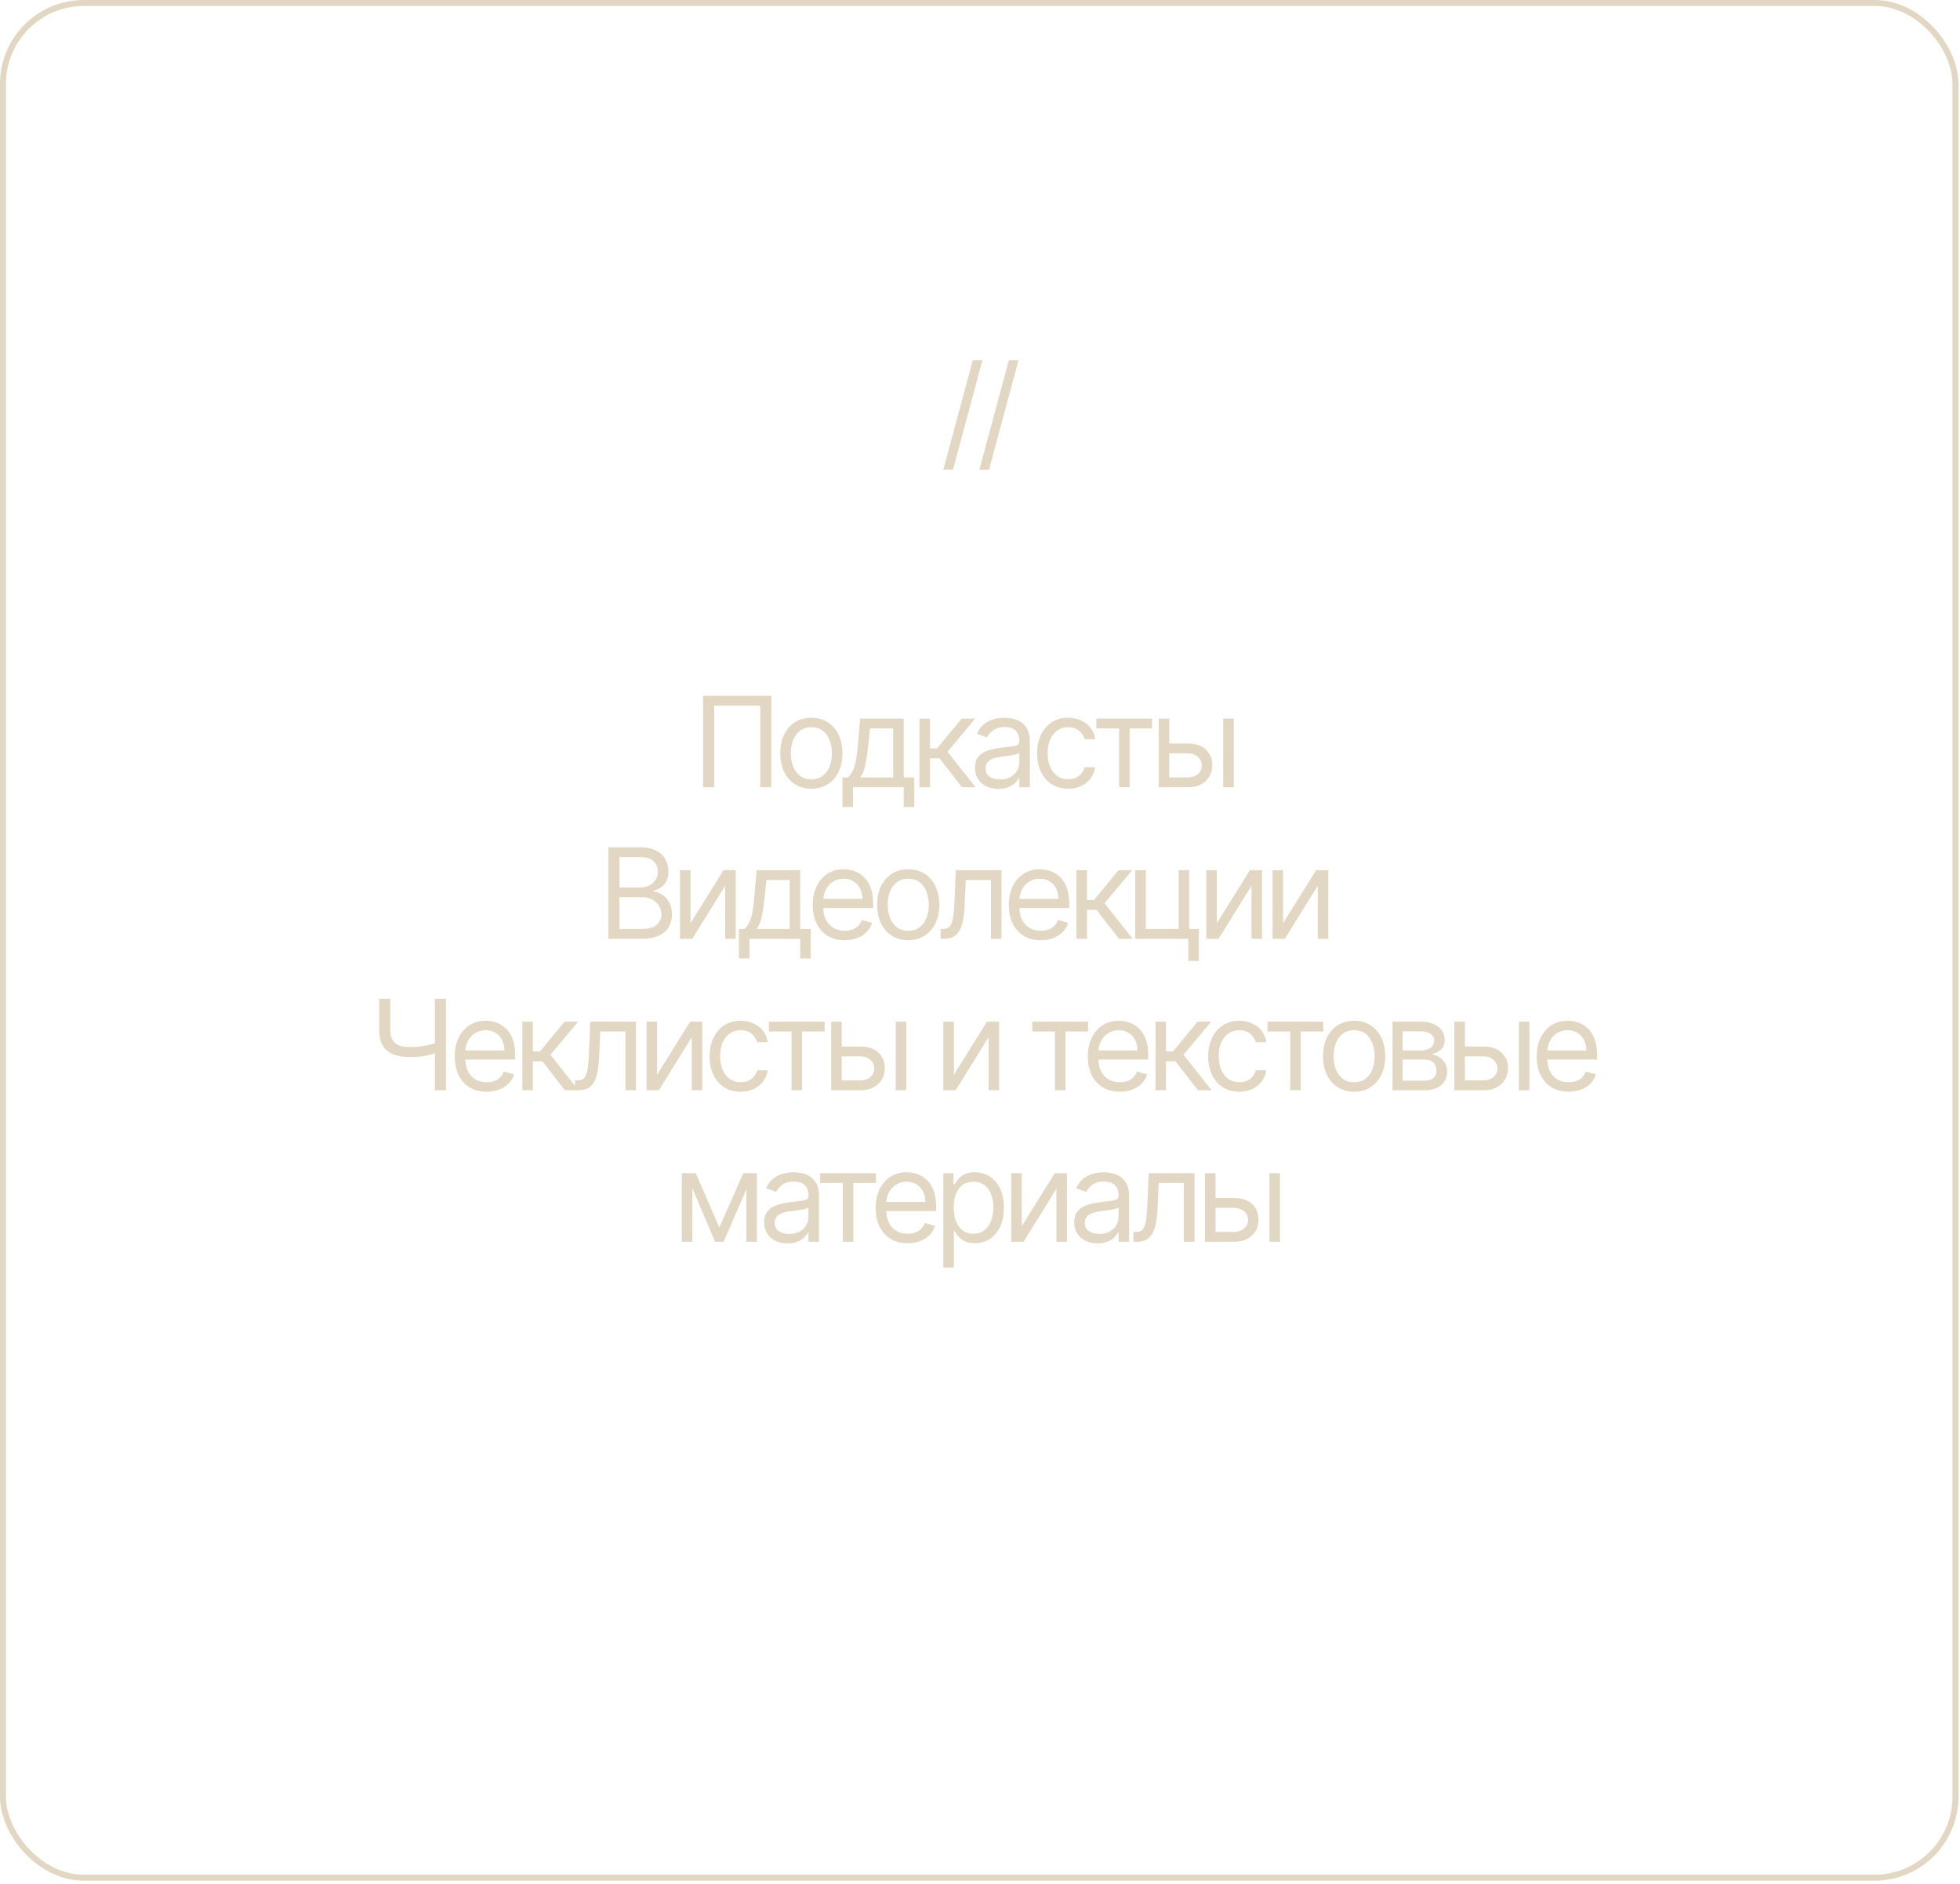 <?xml version="1.0" encoding="UTF-8"?> <svg xmlns="http://www.w3.org/2000/svg" width="414" height="398" viewBox="0 0 414 398" fill="none"><rect x="0.633" y="0.633" width="412.411" height="395.965" rx="17.078" stroke="#E2D7C3" stroke-width="1.265"></rect><path d="M162.931 146.961V166.289H160.591V149.037H150.851V166.289H148.511V146.961H162.931ZM171.379 166.591C170.071 166.591 168.922 166.28 167.935 165.657C166.953 165.034 166.185 164.162 165.632 163.043C165.084 161.923 164.811 160.614 164.811 159.117C164.811 157.607 165.084 156.288 165.632 155.162C166.185 154.036 166.953 153.161 167.935 152.539C168.922 151.916 170.071 151.604 171.379 151.604C172.688 151.604 173.833 151.916 174.815 152.539C175.802 153.161 176.57 154.036 177.117 155.162C177.671 156.288 177.948 157.607 177.948 159.117C177.948 160.614 177.671 161.923 177.117 163.043C176.57 164.162 175.802 165.034 174.815 165.657C173.833 166.28 172.688 166.591 171.379 166.591ZM171.379 164.59C172.373 164.59 173.191 164.335 173.833 163.826C174.475 163.316 174.95 162.646 175.258 161.816C175.566 160.985 175.721 160.085 175.721 159.117C175.721 158.148 175.566 157.245 175.258 156.408C174.95 155.571 174.475 154.895 173.833 154.379C173.191 153.863 172.373 153.605 171.379 153.605C170.385 153.605 169.567 153.863 168.926 154.379C168.284 154.895 167.809 155.571 167.5 156.408C167.192 157.245 167.038 158.148 167.038 159.117C167.038 160.085 167.192 160.985 167.5 161.816C167.809 162.646 168.284 163.316 168.926 163.826C169.567 164.335 170.385 164.59 171.379 164.59ZM177.94 170.442V164.213H179.148C179.443 163.905 179.698 163.571 179.912 163.212C180.126 162.854 180.312 162.429 180.469 161.938C180.632 161.441 180.771 160.837 180.884 160.126C180.997 159.409 181.098 158.544 181.186 157.531L181.677 151.793H190.888V164.213H193.115V170.442H190.888V166.289H180.167V170.442H177.94ZM181.677 164.213H188.661V153.869H183.753L183.376 157.531C183.218 159.047 183.023 160.372 182.79 161.504C182.558 162.637 182.186 163.54 181.677 164.213ZM194.211 166.289V151.793H196.438V158.097H197.911L203.12 151.793H205.989L200.138 158.777L206.065 166.289H203.196L198.439 160.174H196.438V166.289H194.211ZM210.891 166.629C209.972 166.629 209.139 166.456 208.39 166.11C207.641 165.757 207.047 165.251 206.606 164.59C206.166 163.923 205.946 163.118 205.946 162.174C205.946 161.344 206.109 160.671 206.436 160.155C206.764 159.632 207.201 159.223 207.748 158.928C208.296 158.632 208.9 158.412 209.56 158.267C210.227 158.116 210.897 157.997 211.57 157.909C212.451 157.795 213.165 157.71 213.713 157.654C214.266 157.591 214.669 157.487 214.921 157.342C215.179 157.198 215.308 156.946 215.308 156.587V156.512C215.308 155.581 215.053 154.857 214.543 154.341C214.04 153.825 213.275 153.567 212.25 153.567C211.187 153.567 210.353 153.8 209.749 154.266C209.145 154.731 208.72 155.228 208.475 155.757L206.361 155.002C206.738 154.121 207.242 153.435 207.871 152.944C208.506 152.447 209.198 152.101 209.947 151.906C210.702 151.705 211.445 151.604 212.174 151.604C212.64 151.604 213.175 151.661 213.779 151.774C214.389 151.881 214.977 152.104 215.544 152.444C216.116 152.784 216.591 153.297 216.969 153.982C217.346 154.668 217.535 155.587 217.535 156.738V166.289H215.308V164.326H215.194C215.043 164.641 214.792 164.977 214.439 165.336C214.087 165.694 213.618 166 213.033 166.251C212.448 166.503 211.734 166.629 210.891 166.629ZM211.231 164.628C212.111 164.628 212.854 164.455 213.458 164.109C214.068 163.763 214.527 163.316 214.836 162.769C215.15 162.221 215.308 161.646 215.308 161.042V159.003C215.213 159.117 215.006 159.22 214.685 159.315C214.37 159.403 214.005 159.481 213.59 159.551C213.181 159.614 212.782 159.67 212.391 159.721C212.008 159.765 211.696 159.802 211.457 159.834C210.878 159.909 210.337 160.032 209.834 160.202C209.337 160.365 208.934 160.614 208.626 160.947C208.324 161.275 208.173 161.721 208.173 162.288C208.173 163.061 208.459 163.647 209.032 164.043C209.611 164.433 210.344 164.628 211.231 164.628ZM225.629 166.591C224.27 166.591 223.1 166.27 222.118 165.628C221.137 164.987 220.382 164.103 219.853 162.976C219.325 161.85 219.06 160.564 219.06 159.117C219.06 157.644 219.331 156.345 219.872 155.219C220.419 154.086 221.181 153.202 222.156 152.567C223.137 151.925 224.282 151.604 225.591 151.604C226.61 151.604 227.529 151.793 228.347 152.17C229.165 152.548 229.835 153.076 230.357 153.756C230.879 154.436 231.203 155.228 231.329 156.134H229.102C228.932 155.474 228.554 154.889 227.969 154.379C227.391 153.863 226.61 153.605 225.629 153.605C224.761 153.605 223.999 153.831 223.345 154.285C222.697 154.731 222.19 155.364 221.826 156.181C221.467 156.993 221.288 157.946 221.288 159.041C221.288 160.161 221.464 161.136 221.816 161.967C222.175 162.797 222.678 163.442 223.326 163.901C223.98 164.361 224.748 164.59 225.629 164.59C226.208 164.59 226.733 164.49 227.205 164.288C227.677 164.087 228.076 163.798 228.403 163.42C228.731 163.043 228.963 162.59 229.102 162.061H231.329C231.203 162.917 230.892 163.687 230.395 164.373C229.904 165.053 229.253 165.594 228.441 165.996C227.636 166.393 226.698 166.591 225.629 166.591ZM231.583 153.869V151.793H243.361V153.869H238.604V166.289H236.377V153.869H231.583ZM246.675 157.04H250.827C252.526 157.04 253.825 157.471 254.725 158.333C255.625 159.195 256.074 160.287 256.074 161.608C256.074 162.476 255.873 163.266 255.47 163.977C255.068 164.682 254.476 165.245 253.696 165.666C252.916 166.081 251.96 166.289 250.827 166.289H244.749V151.793H246.977V164.213H250.827C251.708 164.213 252.432 163.98 252.998 163.514C253.564 163.049 253.847 162.451 253.847 161.721C253.847 160.954 253.564 160.328 252.998 159.843C252.432 159.359 251.708 159.117 250.827 159.117H246.675V157.04ZM258.377 166.289V151.793H260.604V166.289H258.377ZM128.503 198.289V178.961H135.26C136.606 178.961 137.717 179.194 138.591 179.659C139.466 180.119 140.117 180.738 140.545 181.519C140.973 182.292 141.187 183.151 141.187 184.095C141.187 184.925 141.039 185.611 140.743 186.152C140.454 186.693 140.07 187.121 139.592 187.436C139.12 187.75 138.607 187.983 138.053 188.134V188.323C138.645 188.361 139.239 188.568 139.837 188.946C140.435 189.323 140.935 189.864 141.338 190.569C141.74 191.274 141.942 192.136 141.942 193.155C141.942 194.124 141.721 194.995 141.281 195.769C140.841 196.543 140.145 197.157 139.195 197.61C138.245 198.063 137.009 198.289 135.486 198.289H128.503ZM130.843 196.213H135.486C137.015 196.213 138.101 195.917 138.742 195.326C139.39 194.728 139.714 194.004 139.714 193.155C139.714 192.501 139.548 191.897 139.214 191.343C138.881 190.783 138.406 190.336 137.789 190.003C137.173 189.663 136.443 189.493 135.6 189.493H130.843V196.213ZM130.843 187.455H135.184C135.889 187.455 136.525 187.316 137.091 187.04C137.663 186.763 138.116 186.373 138.45 185.869C138.79 185.366 138.959 184.774 138.959 184.095C138.959 183.246 138.664 182.525 138.072 181.934C137.481 181.336 136.543 181.037 135.26 181.037H130.843V187.455ZM145.852 195.005L152.836 183.793H155.403V198.289H153.176V187.077L146.23 198.289H143.625V183.793H145.852V195.005ZM156.074 202.442V196.213H157.282C157.578 195.905 157.833 195.571 158.047 195.212C158.261 194.854 158.446 194.429 158.604 193.938C158.767 193.441 158.906 192.837 159.019 192.126C159.132 191.409 159.233 190.544 159.321 189.531L159.812 183.793H169.023V196.213H171.25V202.442H169.023V198.289H158.302V202.442H156.074ZM159.812 196.213H166.796V185.869H161.888L161.511 189.531C161.353 191.047 161.158 192.372 160.925 193.504C160.693 194.637 160.321 195.54 159.812 196.213ZM178.424 198.591C177.027 198.591 175.822 198.283 174.809 197.666C173.803 197.043 173.026 196.175 172.478 195.061C171.937 193.941 171.667 192.639 171.667 191.154C171.667 189.669 171.937 188.361 172.478 187.228C173.026 186.089 173.787 185.202 174.762 184.567C175.744 183.925 176.889 183.604 178.197 183.604C178.952 183.604 179.698 183.73 180.434 183.982C181.17 184.233 181.84 184.642 182.444 185.209C183.048 185.769 183.53 186.511 183.888 187.436C184.247 188.361 184.426 189.5 184.426 190.852V191.796H173.252V189.871H182.161C182.161 189.053 181.998 188.323 181.67 187.681C181.349 187.04 180.89 186.533 180.292 186.162C179.701 185.791 179.003 185.605 178.197 185.605C177.31 185.605 176.543 185.825 175.895 186.266C175.253 186.7 174.759 187.266 174.413 187.964C174.067 188.663 173.894 189.411 173.894 190.211V191.494C173.894 192.589 174.083 193.517 174.46 194.278C174.844 195.033 175.376 195.609 176.055 196.005C176.735 196.395 177.524 196.59 178.424 196.59C179.009 196.59 179.537 196.509 180.009 196.345C180.488 196.175 180.9 195.923 181.246 195.59C181.592 195.25 181.859 194.829 182.048 194.325L184.2 194.929C183.973 195.659 183.592 196.301 183.058 196.855C182.523 197.402 181.862 197.83 181.076 198.138C180.289 198.44 179.405 198.591 178.424 198.591ZM191.843 198.591C190.534 198.591 189.386 198.28 188.398 197.657C187.417 197.034 186.649 196.162 186.095 195.043C185.548 193.923 185.274 192.614 185.274 191.117C185.274 189.607 185.548 188.288 186.095 187.162C186.649 186.036 187.417 185.161 188.398 184.539C189.386 183.916 190.534 183.604 191.843 183.604C193.152 183.604 194.297 183.916 195.278 184.539C196.266 185.161 197.034 186.036 197.581 187.162C198.135 188.288 198.411 189.607 198.411 191.117C198.411 192.614 198.135 193.923 197.581 195.043C197.034 196.162 196.266 197.034 195.278 197.657C194.297 198.28 193.152 198.591 191.843 198.591ZM191.843 196.59C192.837 196.59 193.655 196.335 194.297 195.826C194.938 195.316 195.413 194.646 195.722 193.816C196.03 192.985 196.184 192.085 196.184 191.117C196.184 190.148 196.03 189.245 195.722 188.408C195.413 187.571 194.938 186.895 194.297 186.379C193.655 185.863 192.837 185.605 191.843 185.605C190.849 185.605 190.031 185.863 189.389 186.379C188.747 186.895 188.272 187.571 187.964 188.408C187.656 189.245 187.502 190.148 187.502 191.117C187.502 192.085 187.656 192.985 187.964 193.816C188.272 194.646 188.747 195.316 189.389 195.826C190.031 196.335 190.849 196.59 191.843 196.59ZM198.667 198.289V196.213H199.196C199.63 196.213 199.992 196.128 200.281 195.958C200.571 195.782 200.803 195.477 200.98 195.043C201.162 194.602 201.301 193.992 201.395 193.212C201.496 192.425 201.568 191.425 201.612 190.211L201.876 183.793H211.54V198.289H209.313V185.869H203.99L203.764 191.041C203.713 192.23 203.606 193.278 203.443 194.184C203.286 195.083 203.043 195.838 202.716 196.449C202.395 197.059 201.967 197.518 201.433 197.827C200.898 198.135 200.228 198.289 199.422 198.289H198.667ZM219.844 198.591C218.447 198.591 217.243 198.283 216.23 197.666C215.223 197.043 214.446 196.175 213.899 195.061C213.357 193.941 213.087 192.639 213.087 191.154C213.087 189.669 213.357 188.361 213.899 187.228C214.446 186.089 215.207 185.202 216.182 184.567C217.164 183.925 218.309 183.604 219.618 183.604C220.373 183.604 221.118 183.73 221.854 183.982C222.591 184.233 223.261 184.642 223.865 185.209C224.469 185.769 224.95 186.511 225.309 187.436C225.667 188.361 225.846 189.5 225.846 190.852V191.796H214.672V189.871H223.581C223.581 189.053 223.418 188.323 223.091 187.681C222.77 187.04 222.311 186.533 221.713 186.162C221.121 185.791 220.423 185.605 219.618 185.605C218.731 185.605 217.963 185.825 217.315 186.266C216.673 186.7 216.179 187.266 215.833 187.964C215.487 188.663 215.314 189.411 215.314 190.211V191.494C215.314 192.589 215.503 193.517 215.88 194.278C216.264 195.033 216.796 195.609 217.475 196.005C218.155 196.395 218.944 196.59 219.844 196.59C220.429 196.59 220.958 196.509 221.43 196.345C221.908 196.175 222.32 195.923 222.666 195.59C223.012 195.25 223.279 194.829 223.468 194.325L225.62 194.929C225.393 195.659 225.013 196.301 224.478 196.855C223.943 197.402 223.283 197.83 222.496 198.138C221.71 198.44 220.826 198.591 219.844 198.591ZM227.374 198.289V183.793H229.601V190.097H231.074L236.283 183.793H239.152L233.301 190.777L239.228 198.289H236.359L231.602 192.174H229.601V198.289H227.374ZM251.189 183.793V196.213H253.227V202.97H251V198.289H239.788V183.793H242.015V196.213H248.961V183.793H251.189ZM257.025 195.005L264.009 183.793H266.576V198.289H264.348V187.077L257.402 198.289H254.797V183.793H257.025V195.005ZM271.022 195.005L278.006 183.793H280.573V198.289H278.345V187.077L271.399 198.289H268.795V183.793H271.022V195.005ZM80.082 210.961H82.423V217.416C82.423 218.373 82.59 219.124 82.923 219.672C83.257 220.213 83.728 220.597 84.339 220.823C84.949 221.043 85.669 221.154 86.5 221.154C87.022 221.154 87.529 221.135 88.019 221.097C88.51 221.053 88.988 220.993 89.454 220.918C89.926 220.842 90.385 220.751 90.832 220.644C91.285 220.537 91.728 220.417 92.162 220.285V222.399C91.741 222.531 91.323 222.651 90.907 222.758C90.498 222.865 90.07 222.956 89.624 223.032C89.183 223.107 88.708 223.167 88.199 223.211C87.689 223.249 87.123 223.268 86.5 223.268C85.166 223.268 84.018 223.076 83.055 222.692C82.099 222.308 81.363 221.688 80.847 220.833C80.337 219.977 80.082 218.838 80.082 217.416V210.961ZM91.861 210.961H94.201V230.289H91.861V210.961ZM102.807 230.591C101.41 230.591 100.205 230.283 99.192 229.666C98.186 229.043 97.409 228.175 96.861 227.061C96.32 225.941 96.05 224.639 96.05 223.154C96.05 221.669 96.32 220.361 96.861 219.228C97.409 218.089 98.17 217.202 99.145 216.567C100.127 215.925 101.272 215.604 102.58 215.604C103.335 215.604 104.081 215.73 104.817 215.982C105.553 216.233 106.223 216.642 106.827 217.209C107.431 217.769 107.913 218.511 108.271 219.436C108.63 220.361 108.809 221.5 108.809 222.852V223.796H97.635V221.871H106.544C106.544 221.053 106.381 220.323 106.053 219.681C105.733 219.04 105.273 218.533 104.676 218.162C104.084 217.791 103.386 217.605 102.58 217.605C101.693 217.605 100.926 217.825 100.278 218.266C99.636 218.7 99.142 219.266 98.796 219.964C98.45 220.663 98.277 221.411 98.277 222.211V223.494C98.277 224.589 98.466 225.517 98.843 226.278C99.227 227.033 99.759 227.609 100.438 228.005C101.118 228.395 101.907 228.59 102.807 228.59C103.392 228.59 103.921 228.509 104.392 228.345C104.871 228.175 105.283 227.923 105.629 227.59C105.975 227.25 106.242 226.829 106.431 226.325L108.583 226.929C108.356 227.659 107.976 228.301 107.441 228.855C106.906 229.402 106.245 229.83 105.459 230.138C104.672 230.44 103.788 230.591 102.807 230.591ZM110.337 230.289V215.793H112.564V222.097H114.036L119.246 215.793H122.115L116.264 222.777L122.191 230.289H119.322L114.565 224.174H112.564V230.289H110.337ZM121.467 230.289V228.213H121.996C122.43 228.213 122.792 228.128 123.081 227.958C123.371 227.782 123.603 227.477 123.78 227.043C123.962 226.602 124.101 225.992 124.195 225.212C124.296 224.425 124.368 223.425 124.412 222.211L124.676 215.793H134.34V230.289H132.113V217.869H126.79L126.564 223.041C126.513 224.23 126.406 225.278 126.243 226.184C126.086 227.083 125.843 227.838 125.516 228.449C125.195 229.059 124.767 229.518 124.233 229.827C123.698 230.135 123.028 230.289 122.222 230.289H121.467ZM138.794 227.005L145.777 215.793H148.344V230.289H146.117V219.077L139.171 230.289H136.566V215.793H138.794V227.005ZM156.453 230.591C155.094 230.591 153.923 230.27 152.942 229.628C151.96 228.987 151.205 228.103 150.677 226.976C150.148 225.85 149.884 224.564 149.884 223.117C149.884 221.644 150.155 220.345 150.696 219.219C151.243 218.086 152.004 217.202 152.979 216.567C153.961 215.925 155.106 215.604 156.415 215.604C157.434 215.604 158.353 215.793 159.171 216.17C159.988 216.548 160.659 217.076 161.181 217.756C161.703 218.436 162.027 219.228 162.153 220.134H159.926C159.756 219.474 159.378 218.889 158.793 218.379C158.214 217.863 157.434 217.605 156.453 217.605C155.584 217.605 154.823 217.831 154.169 218.285C153.521 218.731 153.014 219.364 152.649 220.181C152.291 220.993 152.111 221.946 152.111 223.041C152.111 224.161 152.287 225.136 152.64 225.967C152.998 226.797 153.502 227.442 154.15 227.901C154.804 228.361 155.572 228.59 156.453 228.59C157.031 228.59 157.557 228.49 158.029 228.288C158.5 228.087 158.9 227.798 159.227 227.42C159.554 227.043 159.787 226.59 159.926 226.061H162.153C162.027 226.917 161.716 227.687 161.218 228.373C160.728 229.053 160.077 229.594 159.265 229.996C158.46 230.393 157.522 230.591 156.453 230.591ZM162.406 217.869V215.793H174.185V217.869H169.428V230.289H167.201V217.869H162.406ZM177.498 221.04H181.651C183.35 221.04 184.649 221.471 185.549 222.333C186.448 223.195 186.898 224.287 186.898 225.608C186.898 226.476 186.697 227.266 186.294 227.977C185.891 228.682 185.3 229.245 184.52 229.666C183.74 230.081 182.783 230.289 181.651 230.289H175.573V215.793H177.8V228.213H181.651C182.532 228.213 183.255 227.98 183.821 227.514C184.388 227.049 184.671 226.451 184.671 225.721C184.671 224.954 184.388 224.328 183.821 223.843C183.255 223.359 182.532 223.117 181.651 223.117H177.498V221.04ZM189.201 230.289V215.793H191.428V230.289H189.201ZM201.486 227.005L208.47 215.793H211.037V230.289H208.81V219.077L201.864 230.289H199.259V215.793H201.486V227.005ZM218.04 217.869V215.793H229.818V217.869H225.061V230.289H222.834V217.869H218.04ZM236.532 230.591C235.135 230.591 233.93 230.283 232.917 229.666C231.91 229.043 231.133 228.175 230.586 227.061C230.045 225.941 229.774 224.639 229.774 223.154C229.774 221.669 230.045 220.361 230.586 219.228C231.133 218.089 231.895 217.202 232.87 216.567C233.851 215.925 234.996 215.604 236.305 215.604C237.06 215.604 237.806 215.73 238.542 215.982C239.278 216.233 239.948 216.642 240.552 217.209C241.156 217.769 241.637 218.511 241.996 219.436C242.355 220.361 242.534 221.5 242.534 222.852V223.796H231.36V221.871H240.269C240.269 221.053 240.105 220.323 239.778 219.681C239.457 219.04 238.998 218.533 238.4 218.162C237.809 217.791 237.11 217.605 236.305 217.605C235.418 217.605 234.65 217.825 234.002 218.266C233.361 218.7 232.867 219.266 232.521 219.964C232.175 220.663 232.002 221.411 232.002 222.211V223.494C232.002 224.589 232.19 225.517 232.568 226.278C232.952 227.033 233.483 227.609 234.163 228.005C234.842 228.395 235.632 228.59 236.532 228.59C237.117 228.59 237.645 228.509 238.117 228.345C238.595 228.175 239.007 227.923 239.353 227.59C239.699 227.25 239.967 226.829 240.156 226.325L242.307 226.929C242.081 227.659 241.7 228.301 241.165 228.855C240.631 229.402 239.97 229.83 239.184 230.138C238.397 230.44 237.513 230.591 236.532 230.591ZM244.062 230.289V215.793H246.289V222.097H247.761L252.971 215.793H255.84L249.988 222.777L255.915 230.289H253.046L248.29 224.174H246.289V230.289H244.062ZM261.768 230.591C260.409 230.591 259.238 230.27 258.257 229.628C257.275 228.987 256.52 228.103 255.992 226.976C255.463 225.85 255.199 224.564 255.199 223.117C255.199 221.644 255.47 220.345 256.011 219.219C256.558 218.086 257.319 217.202 258.295 216.567C259.276 215.925 260.421 215.604 261.73 215.604C262.749 215.604 263.668 215.793 264.486 216.17C265.304 216.548 265.974 217.076 266.496 217.756C267.018 218.436 267.342 219.228 267.468 220.134H265.241C265.071 219.474 264.693 218.889 264.108 218.379C263.529 217.863 262.749 217.605 261.768 217.605C260.899 217.605 260.138 217.831 259.484 218.285C258.836 218.731 258.329 219.364 257.964 220.181C257.606 220.993 257.426 221.946 257.426 223.041C257.426 224.161 257.603 225.136 257.955 225.967C258.314 226.797 258.817 227.442 259.465 227.901C260.119 228.361 260.887 228.59 261.768 228.59C262.347 228.59 262.872 228.49 263.344 228.288C263.816 228.087 264.215 227.798 264.542 227.42C264.87 227.043 265.102 226.59 265.241 226.061H267.468C267.342 226.917 267.031 227.687 266.534 228.373C266.043 229.053 265.392 229.594 264.58 229.996C263.775 230.393 262.837 230.591 261.768 230.591ZM267.722 217.869V215.793H279.5V217.869H274.743V230.289H272.516V217.869H267.722ZM286.025 230.591C284.716 230.591 283.568 230.28 282.58 229.657C281.598 229.034 280.831 228.162 280.277 227.043C279.73 225.923 279.456 224.614 279.456 223.117C279.456 221.607 279.73 220.288 280.277 219.162C280.831 218.036 281.598 217.161 282.58 216.539C283.568 215.916 284.716 215.604 286.025 215.604C287.333 215.604 288.478 215.916 289.46 216.539C290.448 217.161 291.215 218.036 291.763 219.162C292.316 220.288 292.593 221.607 292.593 223.117C292.593 224.614 292.316 225.923 291.763 227.043C291.215 228.162 290.448 229.034 289.46 229.657C288.478 230.28 287.333 230.591 286.025 230.591ZM286.025 228.59C287.019 228.59 287.837 228.335 288.478 227.826C289.12 227.316 289.595 226.646 289.903 225.816C290.212 224.985 290.366 224.085 290.366 223.117C290.366 222.148 290.212 221.245 289.903 220.408C289.595 219.571 289.12 218.895 288.478 218.379C287.837 217.863 287.019 217.605 286.025 217.605C285.031 217.605 284.213 217.863 283.571 218.379C282.929 218.895 282.454 219.571 282.146 220.408C281.838 221.245 281.683 222.148 281.683 223.117C281.683 224.085 281.838 224.985 282.146 225.816C282.454 226.646 282.929 227.316 283.571 227.826C284.213 228.335 285.031 228.59 286.025 228.59ZM294.133 230.289V215.793H300.06C301.62 215.793 302.859 216.145 303.778 216.85C304.697 217.555 305.156 218.486 305.156 219.644C305.156 220.524 304.895 221.207 304.372 221.691C303.85 222.17 303.18 222.494 302.362 222.664C302.897 222.739 303.416 222.928 303.919 223.23C304.429 223.532 304.851 223.947 305.184 224.476C305.518 224.998 305.684 225.639 305.684 226.401C305.684 227.143 305.496 227.807 305.118 228.392C304.741 228.977 304.199 229.44 303.495 229.779C302.79 230.119 301.947 230.289 300.966 230.289H294.133ZM296.247 228.251H300.966C301.733 228.251 302.334 228.068 302.768 227.703C303.202 227.338 303.419 226.841 303.419 226.212C303.419 225.463 303.202 224.875 302.768 224.447C302.334 224.013 301.733 223.796 300.966 223.796H296.247V228.251ZM296.247 221.871H300.06C300.657 221.871 301.17 221.789 301.598 221.625C302.026 221.456 302.353 221.216 302.579 220.908C302.812 220.594 302.929 220.222 302.929 219.795C302.929 219.184 302.674 218.706 302.164 218.36C301.654 218.008 300.953 217.831 300.06 217.831H296.247V221.871ZM309.121 221.04H313.273C314.972 221.04 316.271 221.471 317.171 222.333C318.071 223.195 318.521 224.287 318.521 225.608C318.521 226.476 318.319 227.266 317.917 227.977C317.514 228.682 316.923 229.245 316.142 229.666C315.362 230.081 314.406 230.289 313.273 230.289H307.196V215.793H309.423V228.213H313.273C314.154 228.213 314.878 227.98 315.444 227.514C316.01 227.049 316.293 226.451 316.293 225.721C316.293 224.954 316.01 224.328 315.444 223.843C314.878 223.359 314.154 223.117 313.273 223.117H309.121V221.04ZM320.823 230.289V215.793H323.051V230.289H320.823ZM331.345 230.591C329.948 230.591 328.743 230.283 327.731 229.666C326.724 229.043 325.947 228.175 325.399 227.061C324.858 225.941 324.588 224.639 324.588 223.154C324.588 221.669 324.858 220.361 325.399 219.228C325.947 218.089 326.708 217.202 327.683 216.567C328.665 215.925 329.81 215.604 331.119 215.604C331.874 215.604 332.619 215.73 333.355 215.982C334.091 216.233 334.762 216.642 335.366 217.209C335.97 217.769 336.451 218.511 336.809 219.436C337.168 220.361 337.347 221.5 337.347 222.852V223.796H326.173V221.871H335.082C335.082 221.053 334.919 220.323 334.592 219.681C334.271 219.04 333.811 218.533 333.214 218.162C332.622 217.791 331.924 217.605 331.119 217.605C330.231 217.605 329.464 217.825 328.816 218.266C328.174 218.7 327.68 219.266 327.334 219.964C326.988 220.663 326.815 221.411 326.815 222.211V223.494C326.815 224.589 327.004 225.517 327.381 226.278C327.765 227.033 328.297 227.609 328.976 228.005C329.656 228.395 330.445 228.59 331.345 228.59C331.93 228.59 332.459 228.509 332.931 228.345C333.409 228.175 333.821 227.923 334.167 227.59C334.513 227.25 334.78 226.829 334.969 226.325L337.121 226.929C336.894 227.659 336.514 228.301 335.979 228.855C335.444 229.402 334.784 229.83 333.997 230.138C333.211 230.44 332.327 230.591 331.345 230.591ZM151.946 259.269L157.005 247.793H159.119L152.852 262.289H151.04L144.887 247.793H146.963L151.946 259.269ZM146.246 247.793V262.289H144.019V247.793H146.246ZM157.646 262.289V247.793H159.874V262.289H157.646ZM166.356 262.629C165.438 262.629 164.604 262.456 163.855 262.11C163.106 261.757 162.512 261.251 162.071 260.59C161.631 259.923 161.411 259.118 161.411 258.174C161.411 257.344 161.574 256.671 161.902 256.155C162.229 255.632 162.666 255.223 163.213 254.928C163.761 254.632 164.365 254.412 165.025 254.267C165.692 254.116 166.362 253.997 167.036 253.909C167.916 253.795 168.631 253.71 169.178 253.654C169.732 253.591 170.134 253.487 170.386 253.342C170.644 253.198 170.773 252.946 170.773 252.587V252.512C170.773 251.581 170.518 250.857 170.008 250.341C169.505 249.825 168.741 249.567 167.715 249.567C166.652 249.567 165.818 249.8 165.214 250.266C164.61 250.731 164.185 251.228 163.94 251.757L161.826 251.002C162.204 250.121 162.707 249.435 163.336 248.944C163.972 248.447 164.664 248.101 165.412 247.906C166.167 247.705 166.91 247.604 167.64 247.604C168.105 247.604 168.64 247.661 169.244 247.774C169.854 247.881 170.443 248.104 171.009 248.444C171.581 248.784 172.056 249.297 172.434 249.982C172.811 250.668 173 251.587 173 252.738V262.289H170.773V260.326H170.66C170.509 260.641 170.257 260.977 169.905 261.336C169.552 261.694 169.084 262 168.498 262.251C167.913 262.503 167.199 262.629 166.356 262.629ZM166.696 260.628C167.577 260.628 168.319 260.455 168.923 260.109C169.533 259.763 169.993 259.316 170.301 258.769C170.616 258.221 170.773 257.646 170.773 257.042V255.003C170.679 255.117 170.471 255.22 170.15 255.315C169.835 255.403 169.471 255.481 169.055 255.551C168.646 255.614 168.247 255.67 167.857 255.721C167.473 255.765 167.161 255.802 166.922 255.834C166.344 255.909 165.802 256.032 165.299 256.202C164.802 256.365 164.399 256.614 164.091 256.947C163.789 257.275 163.638 257.721 163.638 258.288C163.638 259.061 163.924 259.647 164.497 260.043C165.076 260.433 165.809 260.628 166.696 260.628ZM173.233 249.869V247.793H185.011V249.869H180.254V262.289H178.027V249.869H173.233ZM191.724 262.591C190.328 262.591 189.123 262.283 188.11 261.666C187.103 261.043 186.326 260.175 185.779 259.061C185.238 257.941 184.967 256.639 184.967 255.154C184.967 253.669 185.238 252.361 185.779 251.228C186.326 250.089 187.087 249.202 188.063 248.567C189.044 247.925 190.189 247.604 191.498 247.604C192.253 247.604 192.998 247.73 193.735 247.982C194.471 248.233 195.141 248.642 195.745 249.209C196.349 249.769 196.83 250.511 197.189 251.436C197.547 252.361 197.727 253.5 197.727 254.852V255.796H186.553V253.871H195.462C195.462 253.053 195.298 252.323 194.971 251.681C194.65 251.04 194.191 250.533 193.593 250.162C193.002 249.791 192.303 249.605 191.498 249.605C190.611 249.605 189.843 249.825 189.195 250.266C188.553 250.7 188.059 251.266 187.713 251.964C187.367 252.663 187.194 253.411 187.194 254.211V255.494C187.194 256.589 187.383 257.517 187.761 258.278C188.144 259.033 188.676 259.609 189.356 260.005C190.035 260.395 190.825 260.59 191.724 260.59C192.309 260.59 192.838 260.509 193.31 260.345C193.788 260.175 194.2 259.923 194.546 259.59C194.892 259.25 195.16 258.829 195.348 258.325L197.5 258.929C197.274 259.659 196.893 260.301 196.358 260.855C195.823 261.402 195.163 261.83 194.376 262.138C193.59 262.44 192.706 262.591 191.724 262.591ZM199.254 267.725V247.793H201.406V250.096H201.67C201.834 249.844 202.06 249.523 202.35 249.133C202.646 248.737 203.067 248.384 203.615 248.076C204.168 247.762 204.917 247.604 205.861 247.604C207.081 247.604 208.157 247.909 209.088 248.52C210.019 249.13 210.746 249.995 211.268 251.115C211.791 252.235 212.052 253.556 212.052 255.079C212.052 256.614 211.791 257.945 211.268 259.071C210.746 260.191 210.023 261.059 209.098 261.676C208.173 262.286 207.106 262.591 205.898 262.591C204.967 262.591 204.222 262.437 203.662 262.129C203.102 261.814 202.671 261.459 202.369 261.062C202.067 260.66 201.834 260.326 201.67 260.062H201.482V267.725H199.254ZM201.444 255.041C201.444 256.136 201.604 257.102 201.925 257.938C202.246 258.769 202.715 259.42 203.331 259.892C203.948 260.358 204.703 260.59 205.596 260.59C206.528 260.59 207.305 260.345 207.927 259.854C208.557 259.357 209.029 258.69 209.343 257.853C209.664 257.01 209.824 256.073 209.824 255.041C209.824 254.022 209.667 253.103 209.353 252.285C209.044 251.461 208.576 250.81 207.946 250.332C207.323 249.847 206.54 249.605 205.596 249.605C204.69 249.605 203.929 249.835 203.313 250.294C202.696 250.747 202.23 251.382 201.916 252.2C201.601 253.012 201.444 253.959 201.444 255.041ZM215.816 259.005L222.8 247.793H225.367V262.289H223.14V251.077L216.194 262.289H213.589V247.793H215.816V259.005ZM231.852 262.629C230.933 262.629 230.1 262.456 229.351 262.11C228.602 261.757 228.008 261.251 227.567 260.59C227.127 259.923 226.906 259.118 226.906 258.174C226.906 257.344 227.07 256.671 227.397 256.155C227.724 255.632 228.162 255.223 228.709 254.928C229.256 254.632 229.86 254.412 230.521 254.267C231.188 254.116 231.858 253.997 232.531 253.909C233.412 253.795 234.126 253.71 234.674 253.654C235.227 253.591 235.63 253.487 235.882 253.342C236.14 253.198 236.269 252.946 236.269 252.587V252.512C236.269 251.581 236.014 250.857 235.504 250.341C235.001 249.825 234.236 249.567 233.211 249.567C232.147 249.567 231.314 249.8 230.71 250.266C230.106 250.731 229.681 251.228 229.436 251.757L227.322 251.002C227.699 250.121 228.203 249.435 228.832 248.944C229.467 248.447 230.159 248.101 230.908 247.906C231.663 247.705 232.405 247.604 233.135 247.604C233.601 247.604 234.136 247.661 234.74 247.774C235.35 247.881 235.938 248.104 236.504 248.444C237.077 248.784 237.552 249.297 237.93 249.982C238.307 250.668 238.496 251.587 238.496 252.738V262.289H236.269V260.326H236.155C236.004 260.641 235.753 260.977 235.4 261.336C235.048 261.694 234.579 262 233.994 262.251C233.409 262.503 232.695 262.629 231.852 262.629ZM232.192 260.628C233.072 260.628 233.815 260.455 234.419 260.109C235.029 259.763 235.488 259.316 235.797 258.769C236.111 258.221 236.269 257.646 236.269 257.042V255.003C236.174 255.117 235.967 255.22 235.646 255.315C235.331 255.403 234.966 255.481 234.551 255.551C234.142 255.614 233.742 255.67 233.352 255.721C232.969 255.765 232.657 255.802 232.418 255.834C231.839 255.909 231.298 256.032 230.795 256.202C230.298 256.365 229.895 256.614 229.587 256.947C229.285 257.275 229.134 257.721 229.134 258.288C229.134 259.061 229.42 259.647 229.993 260.043C230.571 260.433 231.304 260.628 232.192 260.628ZM239.417 262.289V260.213H239.946C240.38 260.213 240.742 260.128 241.031 259.958C241.32 259.782 241.553 259.477 241.729 259.043C241.912 258.602 242.05 257.992 242.145 257.212C242.245 256.425 242.318 255.425 242.362 254.211L242.626 247.793H252.29V262.289H250.063V249.869H244.74L244.513 255.041C244.463 256.23 244.356 257.278 244.193 258.184C244.035 259.083 243.793 259.838 243.466 260.449C243.145 261.059 242.717 261.518 242.182 261.827C241.648 262.135 240.978 262.289 240.172 262.289H239.417ZM256.441 253.04H260.594C262.293 253.04 263.592 253.471 264.492 254.333C265.391 255.195 265.841 256.287 265.841 257.608C265.841 258.476 265.64 259.266 265.237 259.977C264.835 260.682 264.243 261.245 263.463 261.666C262.683 262.081 261.726 262.289 260.594 262.289H254.516V247.793H256.743V260.213H260.594C261.475 260.213 262.198 259.98 262.765 259.514C263.331 259.049 263.614 258.451 263.614 257.721C263.614 256.954 263.331 256.328 262.765 255.843C262.198 255.359 261.475 255.117 260.594 255.117H256.441V253.04ZM268.144 262.289V247.793H270.371V262.289H268.144Z" fill="#E2D7C3"></path><path d="M207.523 76.063L201.295 99.204H199.256L205.485 76.063H207.523ZM215.136 76.063L208.907 99.204H206.869L213.098 76.063H215.136Z" fill="#E2D7C3"></path></svg> 